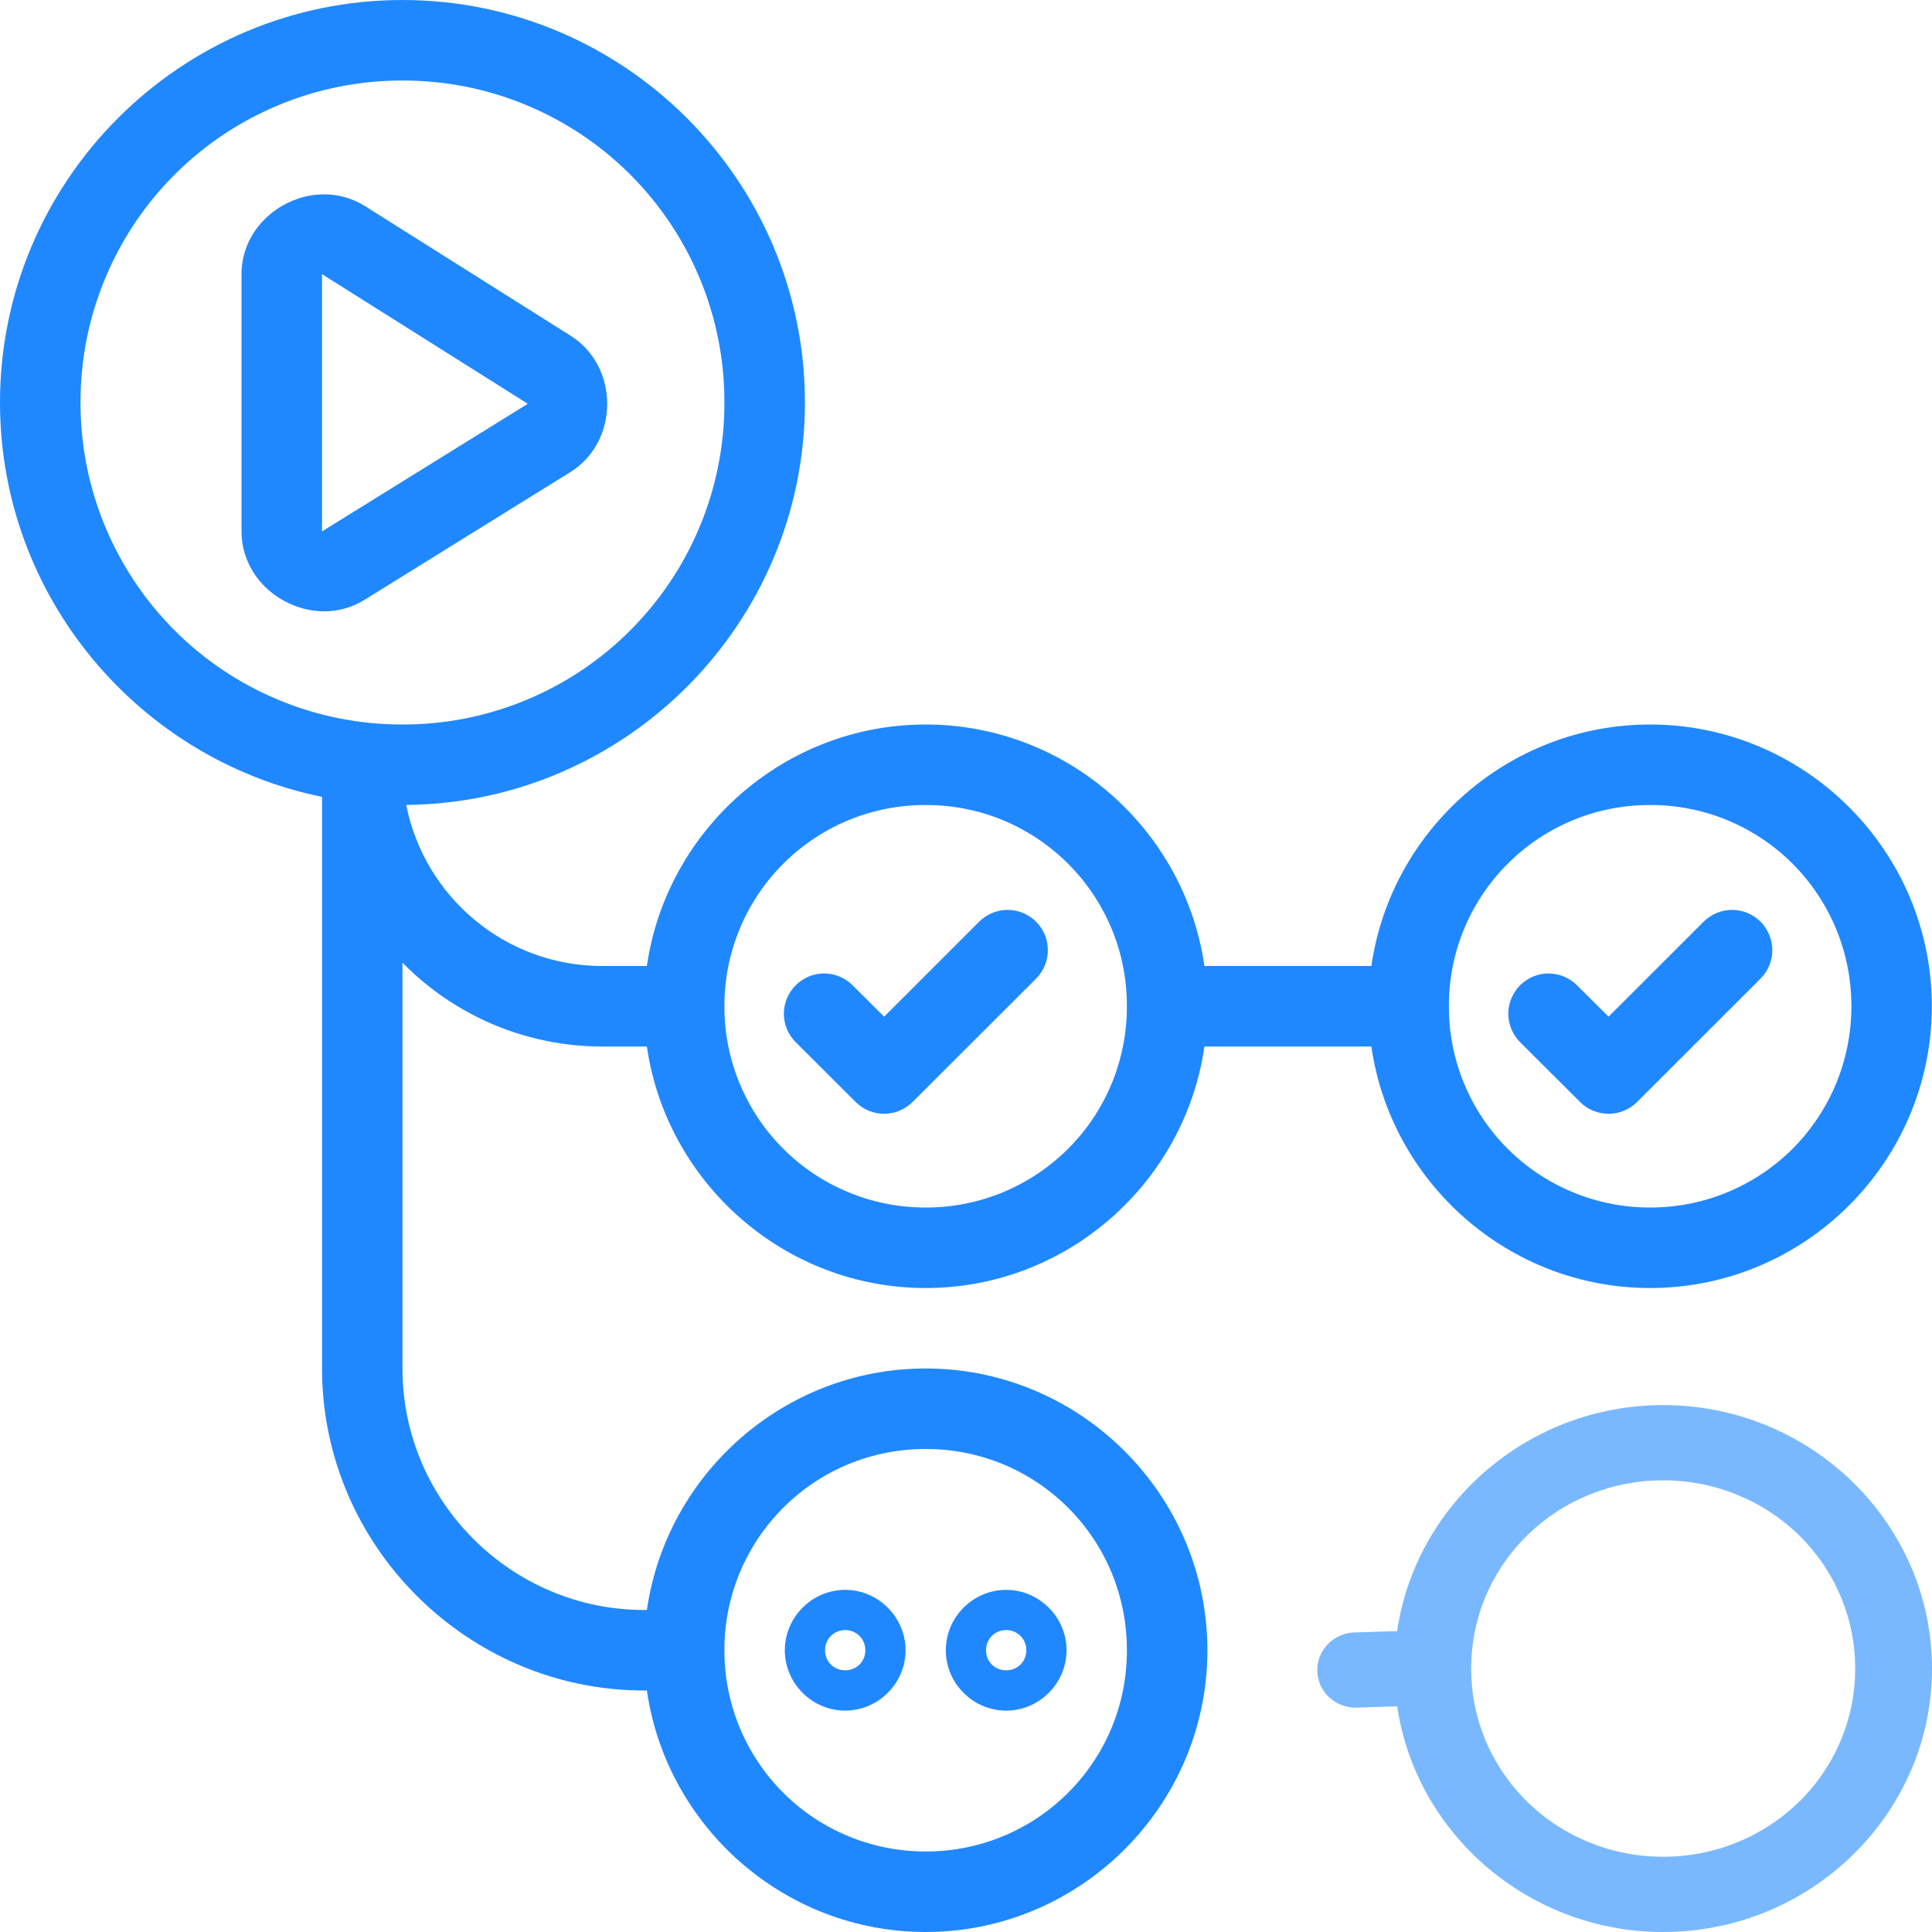 <svg xmlns="http://www.w3.org/2000/svg" width="22" height="22" viewBox="0 0 22 22" fill="none"><path d="M4.583 0C2.057 0 0 2.057 0 4.583C0 6.795 1.578 8.648 3.667 9.074V15.583C3.667 17.606 5.33 19.25 7.333 19.25H7.366C7.59 20.801 8.93 22 10.541 22C12.307 22 13.749 20.558 13.749 18.792C13.749 17.025 12.307 15.583 10.541 15.583C8.93 15.583 7.59 16.782 7.366 18.333H7.333C5.831 18.333 4.583 17.104 4.583 15.583V10.962C4.879 11.264 5.234 11.505 5.624 11.669C6.015 11.833 6.435 11.917 6.858 11.917H7.366C7.59 13.467 8.93 14.667 10.541 14.667C12.152 14.667 13.492 13.467 13.715 11.917H15.616C15.839 13.467 17.18 14.667 18.79 14.667C20.557 14.667 21.998 13.225 21.998 11.458C21.998 9.692 20.557 8.25 18.79 8.25C17.18 8.25 15.839 9.449 15.616 11H13.715C13.492 9.449 12.152 8.25 10.541 8.25C8.93 8.25 7.59 9.449 7.366 11H6.858C5.753 11 4.832 10.211 4.626 9.166C7.132 9.142 9.166 7.095 9.166 4.583C9.166 2.057 7.109 0 4.583 0ZM4.583 0.917C5.065 0.916 5.542 1.01 5.987 1.194C6.432 1.378 6.837 1.648 7.177 1.988C7.518 2.329 7.788 2.734 7.972 3.179C8.156 3.624 8.25 4.101 8.249 4.583C8.25 5.065 8.156 5.542 7.972 5.987C7.788 6.433 7.518 6.837 7.177 7.178C6.837 7.519 6.432 7.789 5.987 7.973C5.542 8.157 5.065 8.251 4.583 8.25C4.101 8.251 3.624 8.157 3.179 7.973C2.734 7.789 2.329 7.519 1.988 7.178C1.648 6.837 1.378 6.433 1.194 5.987C1.01 5.542 0.916 5.065 0.917 4.583C0.916 4.101 1.01 3.624 1.194 3.179C1.378 2.734 1.648 2.329 1.988 1.989C2.329 1.648 2.734 1.378 3.179 1.194C3.624 1.01 4.101 0.916 4.583 0.917ZM3.687 2.213C3.209 2.215 2.75 2.599 2.75 3.122V6.051C2.75 6.746 3.559 7.197 4.15 6.831L6.493 5.377C7.053 5.03 7.055 4.174 6.498 3.823L4.155 2.346C4.015 2.258 3.852 2.212 3.687 2.213ZM3.667 3.122L6.01 4.598L3.667 6.051V3.122ZM10.541 9.167C10.842 9.166 11.14 9.224 11.419 9.339C11.697 9.454 11.95 9.623 12.163 9.836C12.376 10.049 12.545 10.302 12.66 10.58C12.775 10.858 12.833 11.157 12.832 11.458C12.833 11.759 12.774 12.058 12.66 12.336C12.545 12.615 12.376 12.868 12.163 13.081C11.95 13.293 11.697 13.462 11.419 13.577C11.14 13.692 10.842 13.751 10.541 13.75C10.24 13.751 9.941 13.692 9.663 13.577C9.384 13.462 9.132 13.294 8.919 13.081C8.706 12.868 8.537 12.615 8.422 12.336C8.307 12.058 8.248 11.759 8.249 11.458C8.248 11.157 8.307 10.858 8.422 10.58C8.537 10.302 8.706 10.049 8.919 9.836C9.132 9.623 9.385 9.454 9.663 9.339C9.941 9.224 10.24 9.166 10.541 9.167ZM18.79 9.167C19.091 9.166 19.39 9.224 19.668 9.339C19.947 9.454 20.2 9.623 20.413 9.836C20.626 10.049 20.794 10.302 20.909 10.58C21.024 10.858 21.082 11.157 21.082 11.458C21.082 11.759 21.024 12.058 20.909 12.336C20.794 12.615 20.625 12.868 20.413 13.081C20.2 13.293 19.947 13.462 19.668 13.577C19.39 13.692 19.091 13.751 18.79 13.75C18.489 13.751 18.191 13.692 17.912 13.577C17.634 13.462 17.381 13.294 17.168 13.081C16.955 12.868 16.786 12.615 16.671 12.336C16.556 12.058 16.498 11.759 16.499 11.458C16.498 11.157 16.556 10.858 16.671 10.58C16.786 10.302 16.955 10.049 17.168 9.836C17.381 9.623 17.634 9.454 17.912 9.339C18.191 9.224 18.489 9.166 18.79 9.167ZM11.475 10.361C11.414 10.361 11.355 10.373 11.299 10.396C11.243 10.419 11.193 10.453 11.15 10.495L10.068 11.577L9.708 11.219C9.622 11.133 9.505 11.085 9.384 11.085C9.262 11.085 9.146 11.134 9.06 11.22C9.017 11.263 8.984 11.313 8.961 11.369C8.938 11.425 8.926 11.484 8.926 11.544C8.926 11.605 8.938 11.664 8.961 11.72C8.985 11.775 9.018 11.826 9.061 11.868L9.744 12.549C9.83 12.635 9.946 12.683 10.068 12.683C10.189 12.683 10.305 12.634 10.391 12.549L11.798 11.144C11.841 11.101 11.874 11.051 11.897 10.995C11.921 10.94 11.932 10.88 11.932 10.82C11.932 10.76 11.921 10.7 11.898 10.644C11.875 10.589 11.841 10.538 11.798 10.496C11.712 10.41 11.596 10.361 11.475 10.361ZM19.724 10.361C19.664 10.361 19.604 10.373 19.548 10.396C19.493 10.419 19.442 10.453 19.4 10.495L18.317 11.577L17.957 11.219C17.871 11.133 17.754 11.085 17.633 11.085C17.511 11.085 17.395 11.134 17.309 11.22C17.267 11.263 17.233 11.313 17.21 11.369C17.187 11.425 17.175 11.484 17.175 11.544C17.176 11.605 17.188 11.664 17.211 11.72C17.234 11.775 17.268 11.826 17.31 11.868L17.993 12.549C18.079 12.635 18.196 12.683 18.317 12.683C18.438 12.683 18.555 12.634 18.641 12.549L20.047 11.144C20.09 11.101 20.124 11.051 20.147 10.995C20.17 10.94 20.182 10.88 20.182 10.82C20.182 10.76 20.17 10.7 20.147 10.644C20.124 10.589 20.09 10.538 20.048 10.496C19.962 10.41 19.845 10.361 19.724 10.361ZM10.541 16.5C10.842 16.499 11.14 16.558 11.419 16.672C11.697 16.787 11.95 16.956 12.163 17.169C12.376 17.382 12.545 17.635 12.66 17.913C12.774 18.192 12.833 18.49 12.832 18.792C12.833 19.093 12.775 19.391 12.66 19.67C12.545 19.948 12.376 20.201 12.163 20.414C11.95 20.627 11.697 20.796 11.419 20.91C11.14 21.025 10.842 21.084 10.541 21.083C10.24 21.084 9.941 21.025 9.663 20.91C9.385 20.796 9.132 20.627 8.919 20.414C8.706 20.201 8.537 19.948 8.422 19.67C8.307 19.391 8.248 19.093 8.249 18.792C8.248 18.49 8.307 18.192 8.422 17.913C8.537 17.635 8.706 17.382 8.919 17.169C9.132 16.956 9.384 16.787 9.663 16.672C9.941 16.558 10.24 16.499 10.541 16.5ZM9.624 18.104C9.247 18.104 8.937 18.415 8.937 18.792C8.937 19.169 9.248 19.479 9.624 19.479C10.001 19.479 10.312 19.169 10.312 18.792C10.312 18.415 10.001 18.104 9.624 18.104ZM11.457 18.104C11.08 18.104 10.77 18.415 10.77 18.792C10.77 19.169 11.081 19.479 11.457 19.479C11.834 19.479 12.145 19.169 12.145 18.792C12.145 18.415 11.834 18.104 11.457 18.104ZM9.624 18.562C9.753 18.562 9.854 18.663 9.854 18.792C9.854 18.921 9.753 19.02 9.624 19.02C9.495 19.02 9.395 18.921 9.395 18.792C9.395 18.663 9.496 18.562 9.624 18.562ZM11.457 18.562C11.586 18.562 11.687 18.663 11.687 18.792C11.687 18.921 11.586 19.02 11.457 19.02C11.328 19.02 11.228 18.921 11.228 18.792C11.228 18.663 11.329 18.562 11.457 18.562Z" fill="#2088FF"></path><path d="M18.939 16C17.4 16 16.12 17.124 15.909 18.576C15.895 18.575 15.88 18.574 15.866 18.575L15.423 18.589C15.307 18.593 15.197 18.641 15.118 18.724C15.039 18.807 14.996 18.918 15 19.031C15.004 19.145 15.054 19.252 15.138 19.33C15.223 19.408 15.336 19.449 15.451 19.445L15.894 19.431C15.899 19.431 15.905 19.431 15.91 19.43C16.124 20.88 17.403 22 18.939 22C20.624 22 22 20.652 22 19C22 17.348 20.624 16 18.939 16ZM18.939 16.857C19.226 16.856 19.511 16.911 19.776 17.019C20.042 17.126 20.283 17.284 20.487 17.483C20.69 17.682 20.851 17.919 20.96 18.179C21.07 18.439 21.126 18.718 21.125 19C21.126 19.282 21.07 19.561 20.96 19.821C20.851 20.081 20.69 20.318 20.487 20.517C20.283 20.716 20.042 20.874 19.776 20.981C19.511 21.089 19.226 21.144 18.939 21.143C18.651 21.144 18.367 21.089 18.101 20.981C17.835 20.874 17.594 20.716 17.391 20.517C17.188 20.318 17.027 20.081 16.917 19.821C16.808 19.561 16.752 19.282 16.752 19C16.752 18.718 16.808 18.439 16.917 18.179C17.027 17.919 17.188 17.682 17.391 17.483C17.594 17.284 17.835 17.126 18.101 17.019C18.367 16.911 18.651 16.856 18.939 16.857Z" fill="#79B8FF"></path></svg>